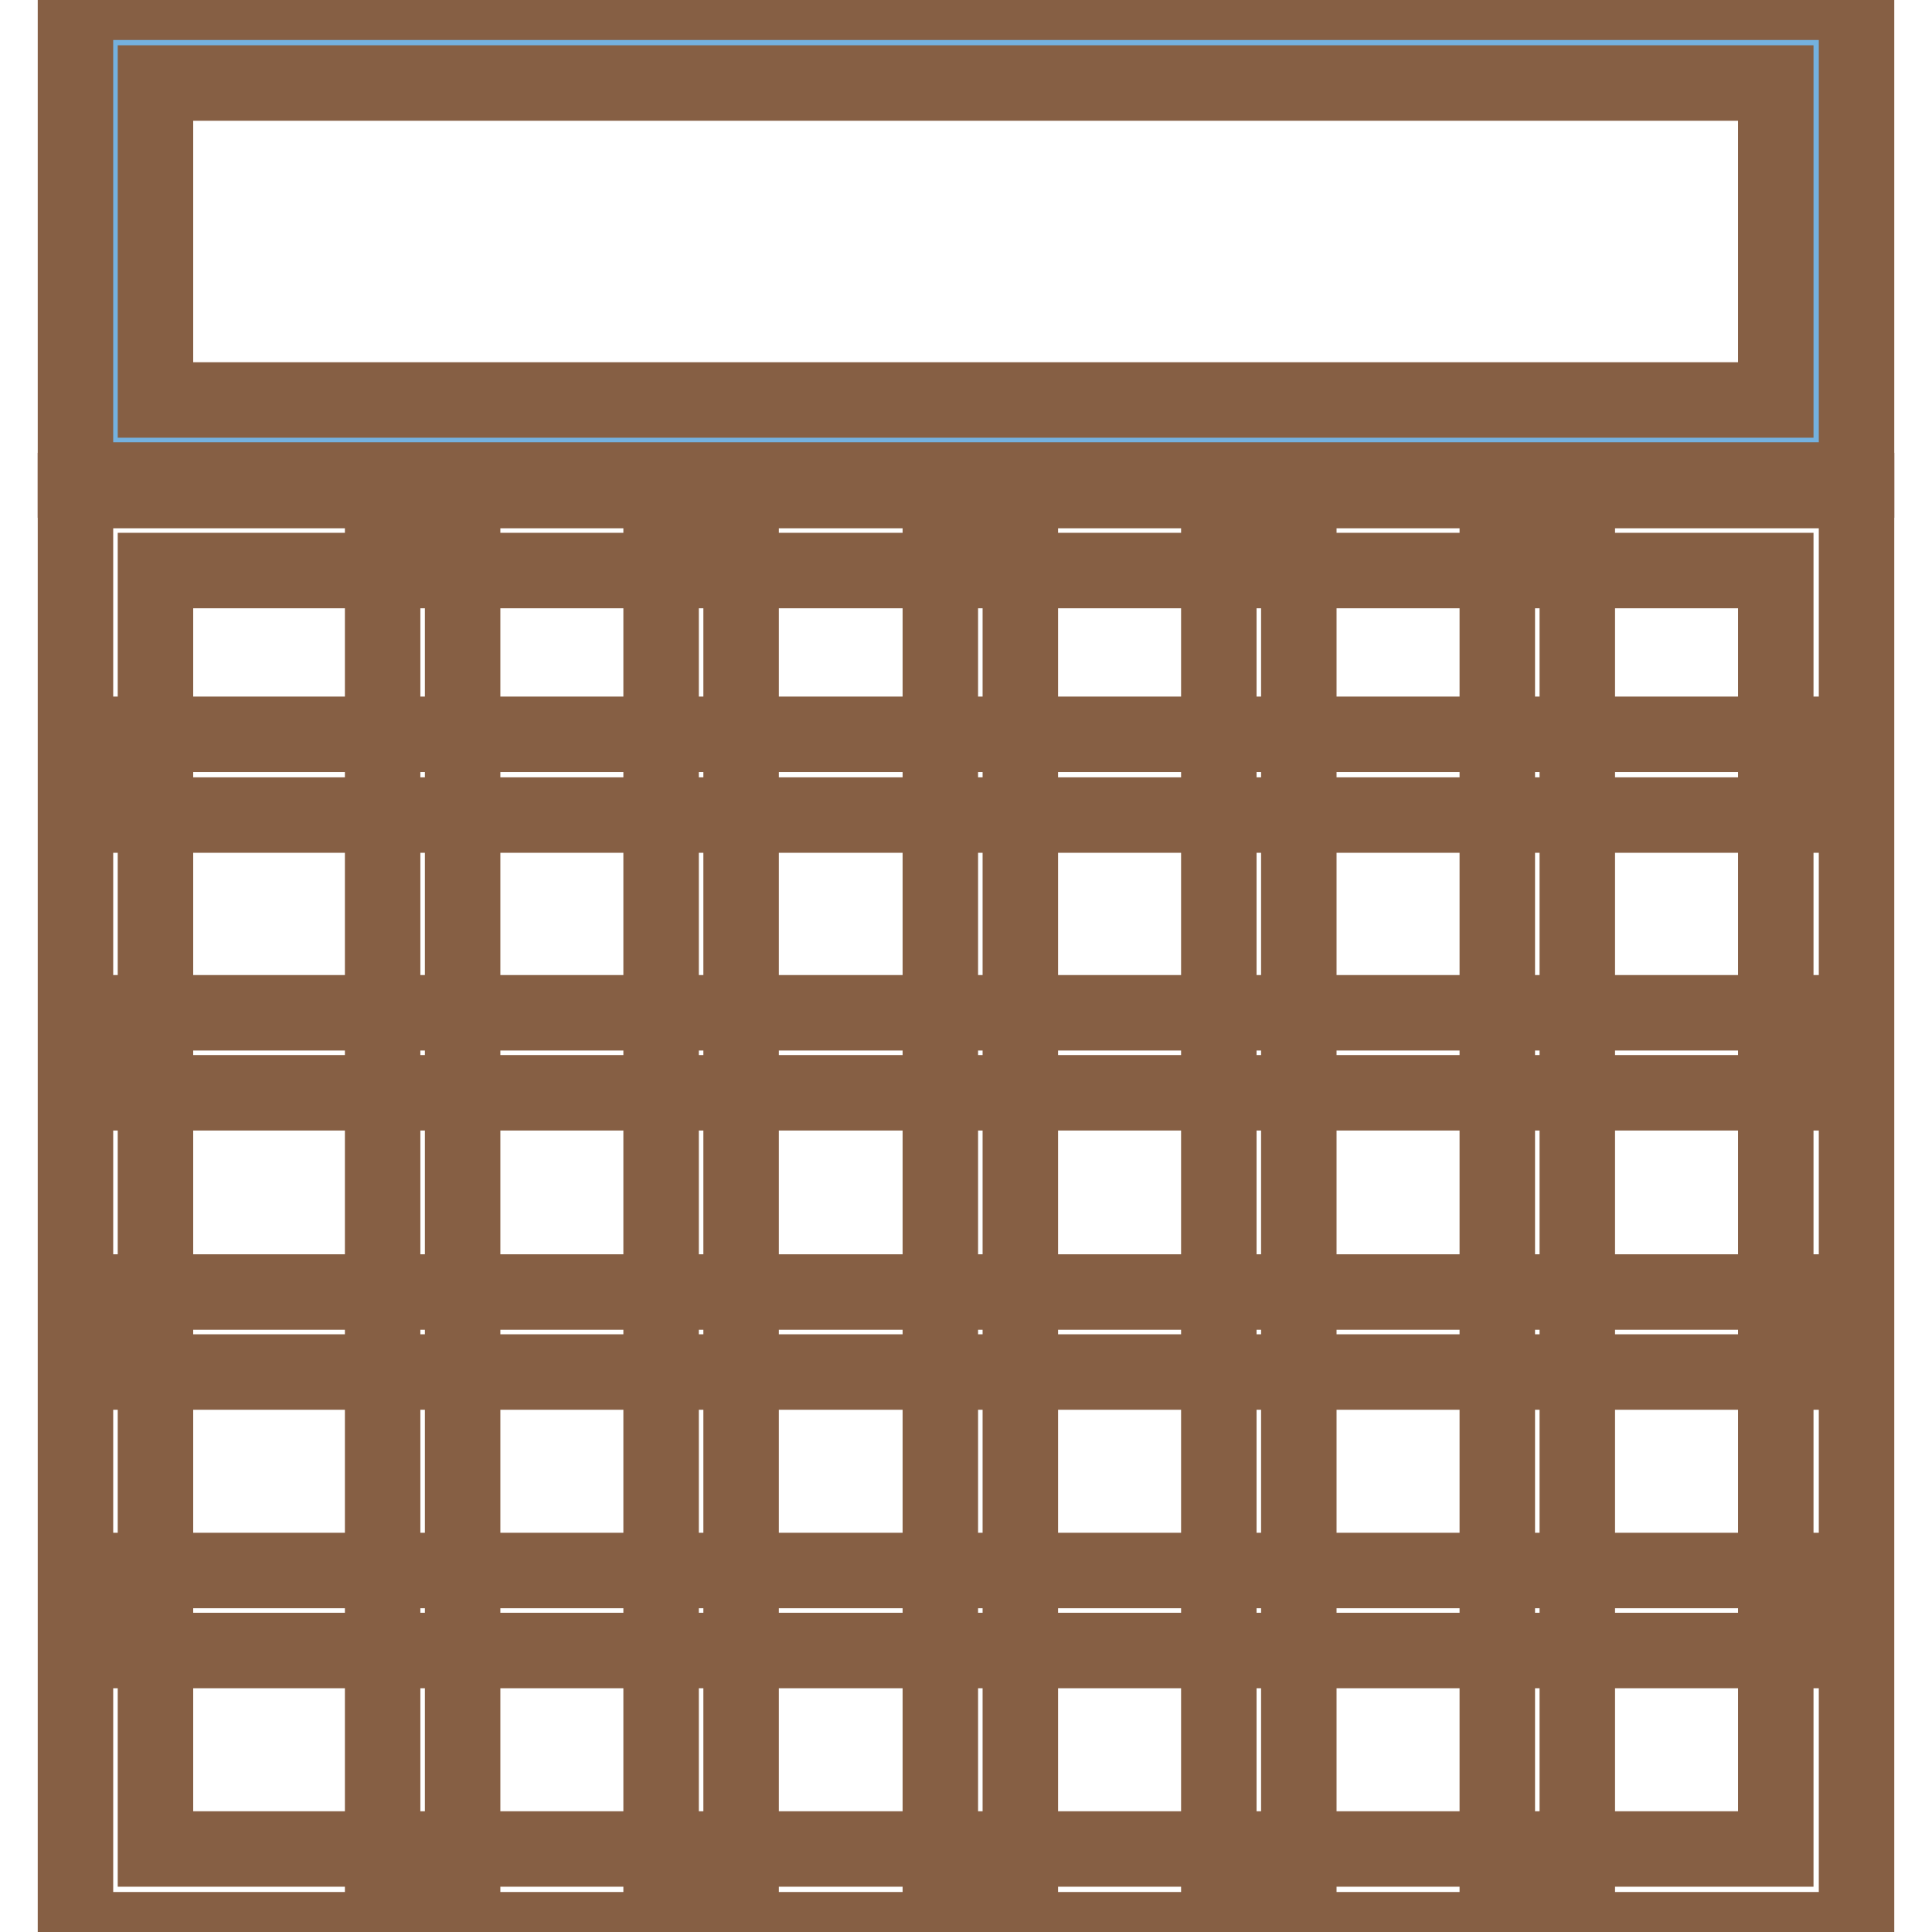 <?xml version="1.0" encoding="utf-8"?>
<!-- Svg Vector Icons : http://www.onlinewebfonts.com/icon -->
<!DOCTYPE svg PUBLIC "-//W3C//DTD SVG 1.1//EN" "http://www.w3.org/Graphics/SVG/1.1/DTD/svg11.dtd">
<svg version="1.1" xmlns="http://www.w3.org/2000/svg" xmlns:xlink="http://www.w3.org/1999/xlink" x="0px" y="0px" viewBox="0 0 256 256" enable-background="new 0 0 256 256" xml:space="preserve">
<g> <path stroke-width="10" fill-opacity="0" stroke="#865f44"  d="M246,255.7H10V65h236V255.7L246,255.7z M20.6,245h214.7V75.6H20.6V245z"/> <path stroke-width="10" fill-opacity="0" stroke="#74b1df"  d="M15.3,5.7h225.4v52.7H15.3V5.7z"/> <path stroke-width="10" fill-opacity="0" stroke="#865f44"  d="M246,63.6H10V0.3h236V63.6L246,63.6z M20.6,53h214.7V11H20.6V53z M14.4,97.3h226.2V108H14.4V97.3z  M14.4,134.2h226.2v10.6H14.4V134.2z M14.4,171.2h226.2v10.6H14.4V171.2z M14.4,208.1h226.2v10.6H14.4V208.1z"/> <path stroke-width="10" fill-opacity="0" stroke="#865f44"  d="M50.7,70.3h10.6v175.5H50.7V70.3z M87.6,70.3h10.6v175.5H87.6V70.3z M124.6,70.3h10.6v175.5h-10.6V70.3z  M161.5,70.3h10.6v175.5h-10.6V70.3z"/> <path stroke-width="10" fill-opacity="0" stroke="#865f44"  d="M198.4,70.3h10.6v175.5h-10.6V70.3z"/></g>
</svg>